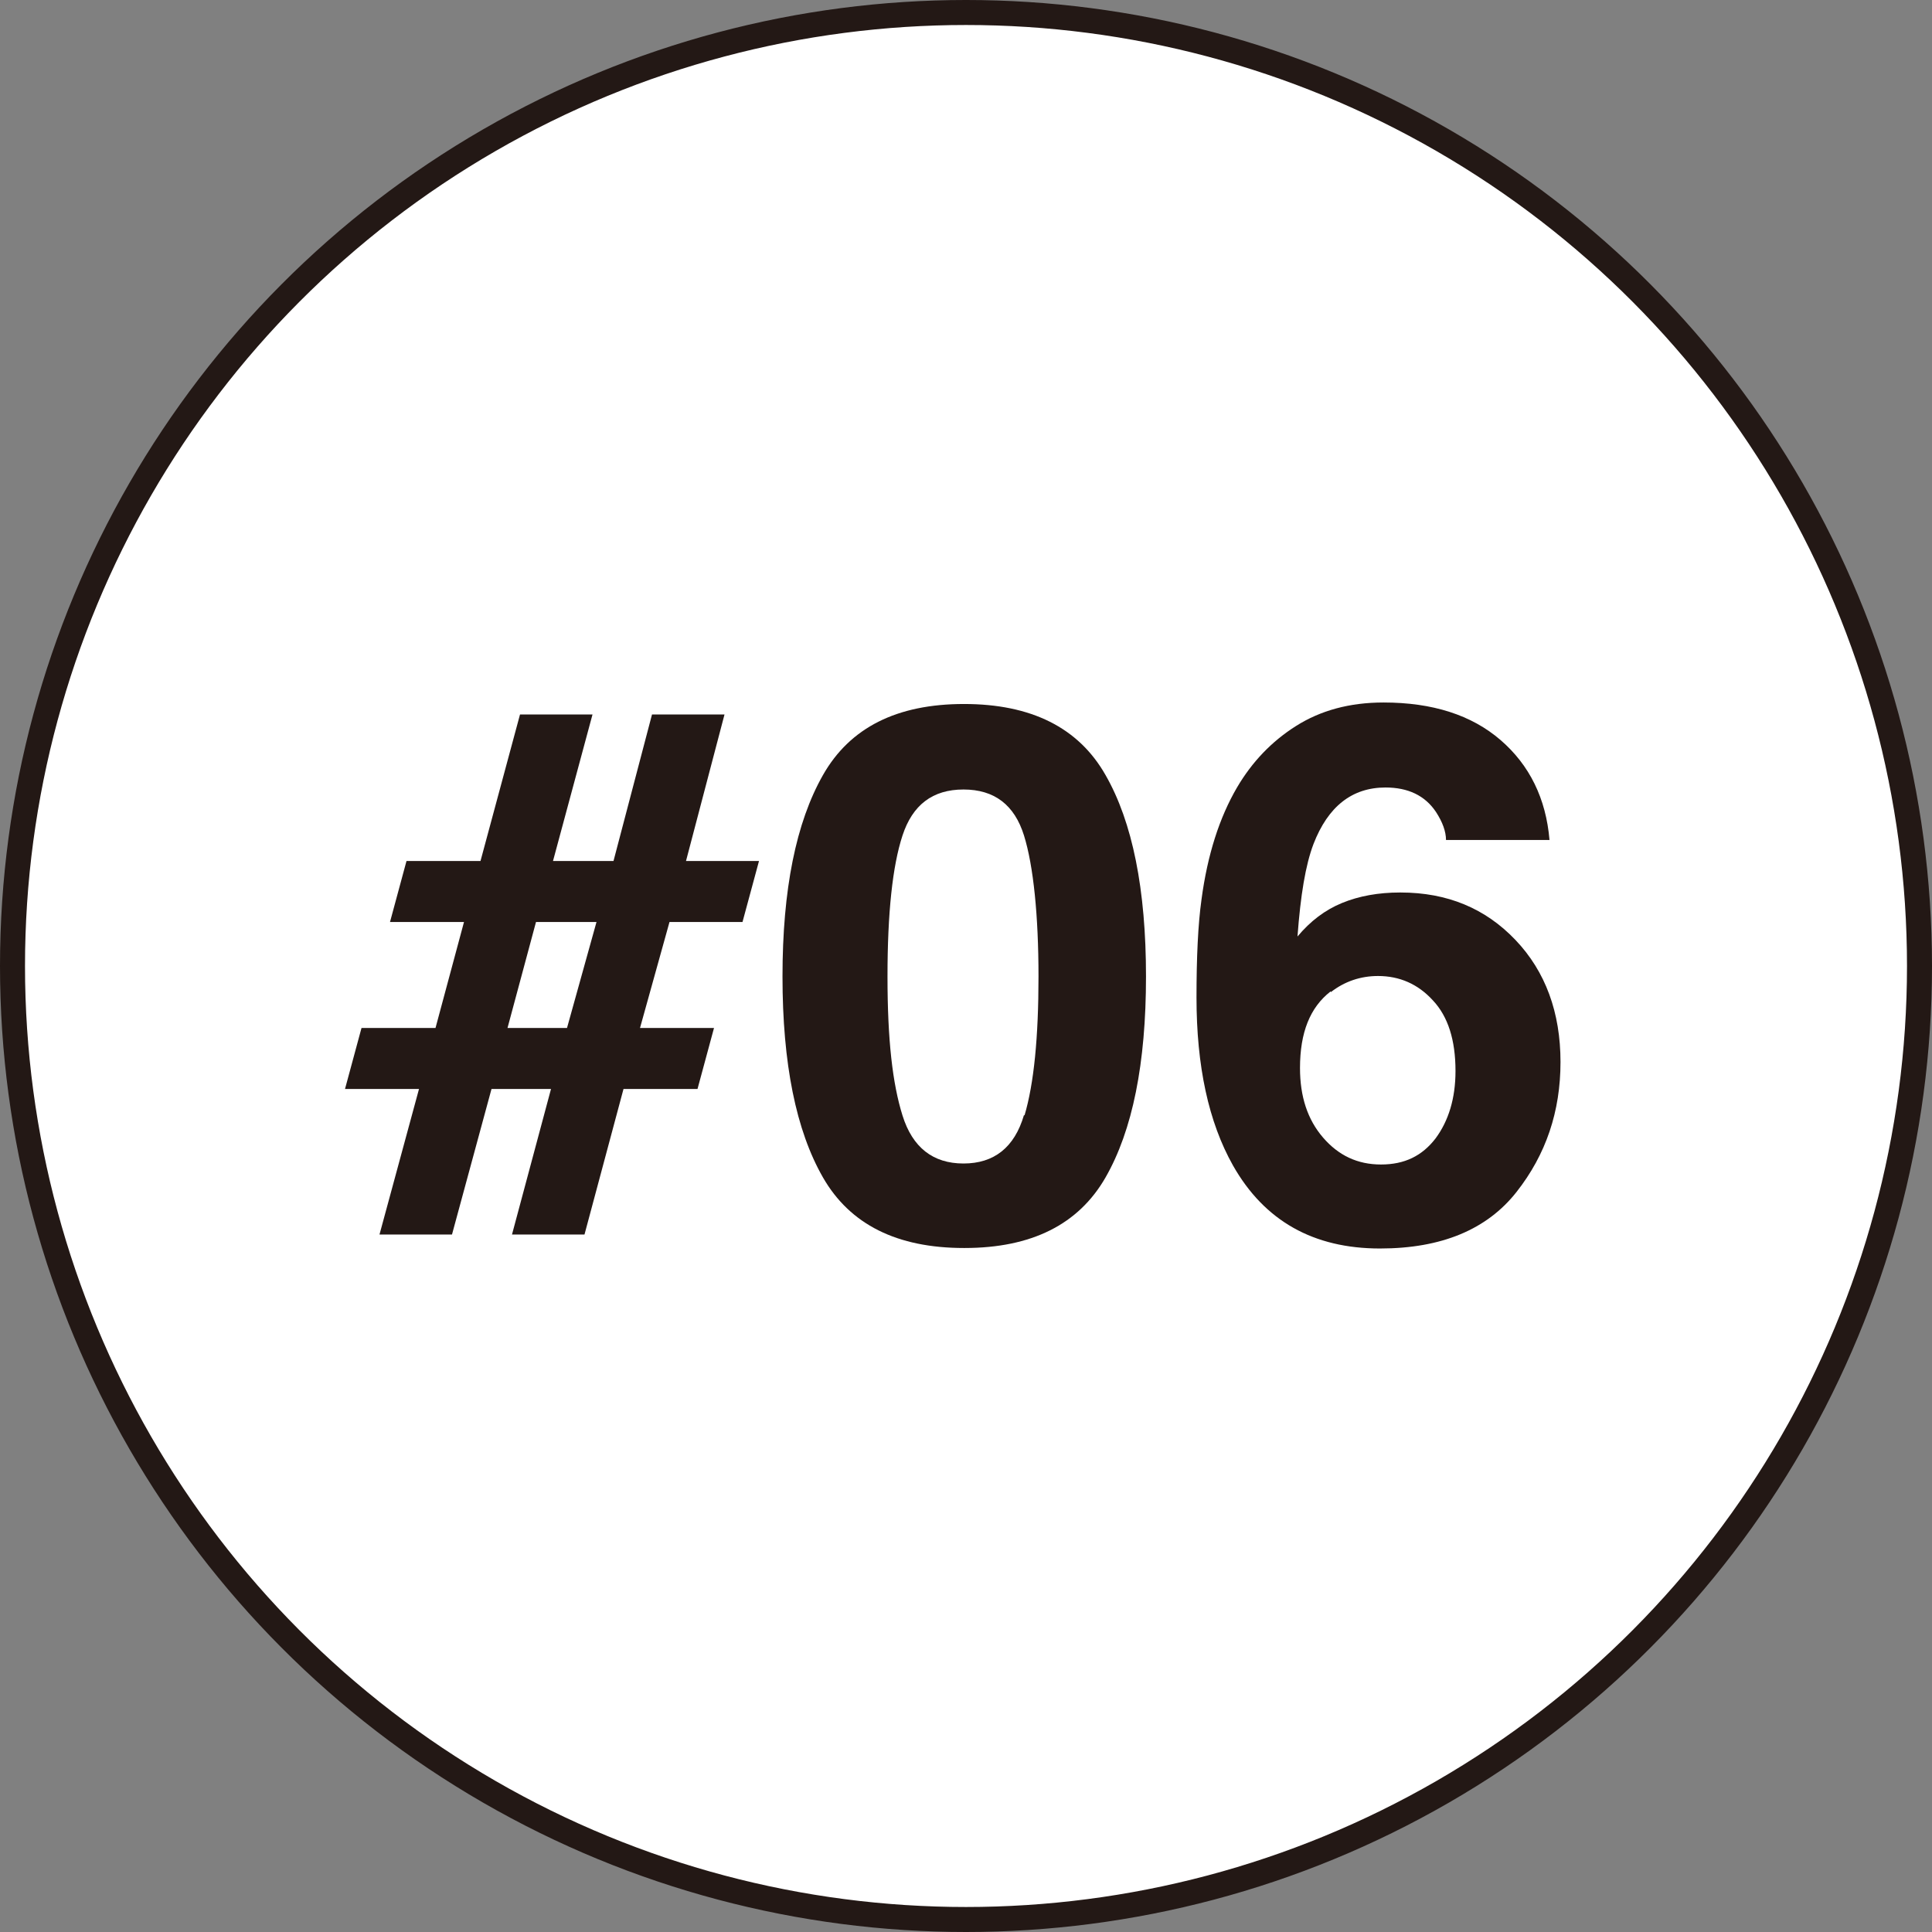<?xml version="1.0" encoding="UTF-8"?>
<svg id="_レイヤー_2" data-name="レイヤー 2" xmlns="http://www.w3.org/2000/svg" viewBox="0 0 38.64 38.64">
  <rect x="0" y="0" width="38.64" height="38.64" fill="#808080" stroke="none"/>
  <defs>
    <style>
      .cls-1 {
        fill: #fff;
        stroke: #231815;
        stroke-miterlimit: 10;
        stroke-width: .5px;
      }

      .cls-2 {
        fill: #231815;
        stroke-width: 0px;
      }
    </style>
  </defs>
  <g id="graphic">
    <circle class="cls-1" cx="19.32" cy="19.32" r="19.07"/>
    <g>
      <path class="cls-2" d="m9.28,18.44h-1.48l.33-1.22h1.48l.79-2.93h1.45l-.79,2.93h1.21l.77-2.93h1.45l-.77,2.93h1.46l-.33,1.22h-1.46l-.59,2.12h1.48l-.33,1.22h-1.48l-.78,2.91h-1.45l.78-2.91h-1.19l-.79,2.91h-1.45l.79-2.91h-1.48l.33-1.22h1.48l.57-2.12Zm2.06,2.12l.59-2.12h-1.21l-.57,2.12h1.18Z"/>
      <path class="cls-2" d="m19.28,24.96c-1.34,0-2.28-.47-2.82-1.41-.54-.94-.81-2.28-.81-4.02s.27-3.08.81-4.03c.54-.95,1.48-1.42,2.82-1.42s2.29.47,2.83,1.42c.54.94.81,2.29.81,4.03s-.27,3.08-.81,4.02c-.54.94-1.48,1.41-2.82,1.41Zm1.21-2.65c.19-.64.28-1.57.28-2.78s-.1-2.21-.29-2.82-.59-.92-1.21-.92-1.02.31-1.22.92c-.2.61-.3,1.55-.3,2.82s.1,2.14.3,2.78c.2.64.61.96,1.22.96s1.02-.32,1.21-.97Z"/>
      <path class="cls-2" d="m28.01,17.85c.94,0,1.7.32,2.3.95.6.63.9,1.45.9,2.44s-.29,1.85-.88,2.6c-.59.75-1.5,1.13-2.73,1.13-1.33,0-2.31-.55-2.94-1.66-.49-.87-.73-1.99-.73-3.36,0-.8.03-1.46.1-1.96.12-.9.36-1.64.71-2.24.3-.51.69-.92,1.18-1.23.49-.31,1.07-.47,1.75-.47.98,0,1.76.25,2.34.75.58.5.91,1.17.98,2h-2.07c0-.17-.07-.36-.2-.56-.22-.33-.56-.49-1.01-.49-.67,0-1.15.38-1.44,1.13-.16.42-.26,1.03-.32,1.85.26-.31.55-.53.89-.67.34-.14.73-.21,1.16-.21Zm-1.4,1.98c-.41.32-.61.82-.61,1.53,0,.57.15,1.03.46,1.39.31.36.69.54,1.16.54s.82-.17,1.09-.52c.26-.35.4-.8.4-1.35,0-.62-.15-1.09-.45-1.41-.3-.33-.67-.49-1.1-.49-.35,0-.67.11-.94.32Z"/>
    </g>
  </g>
</svg>